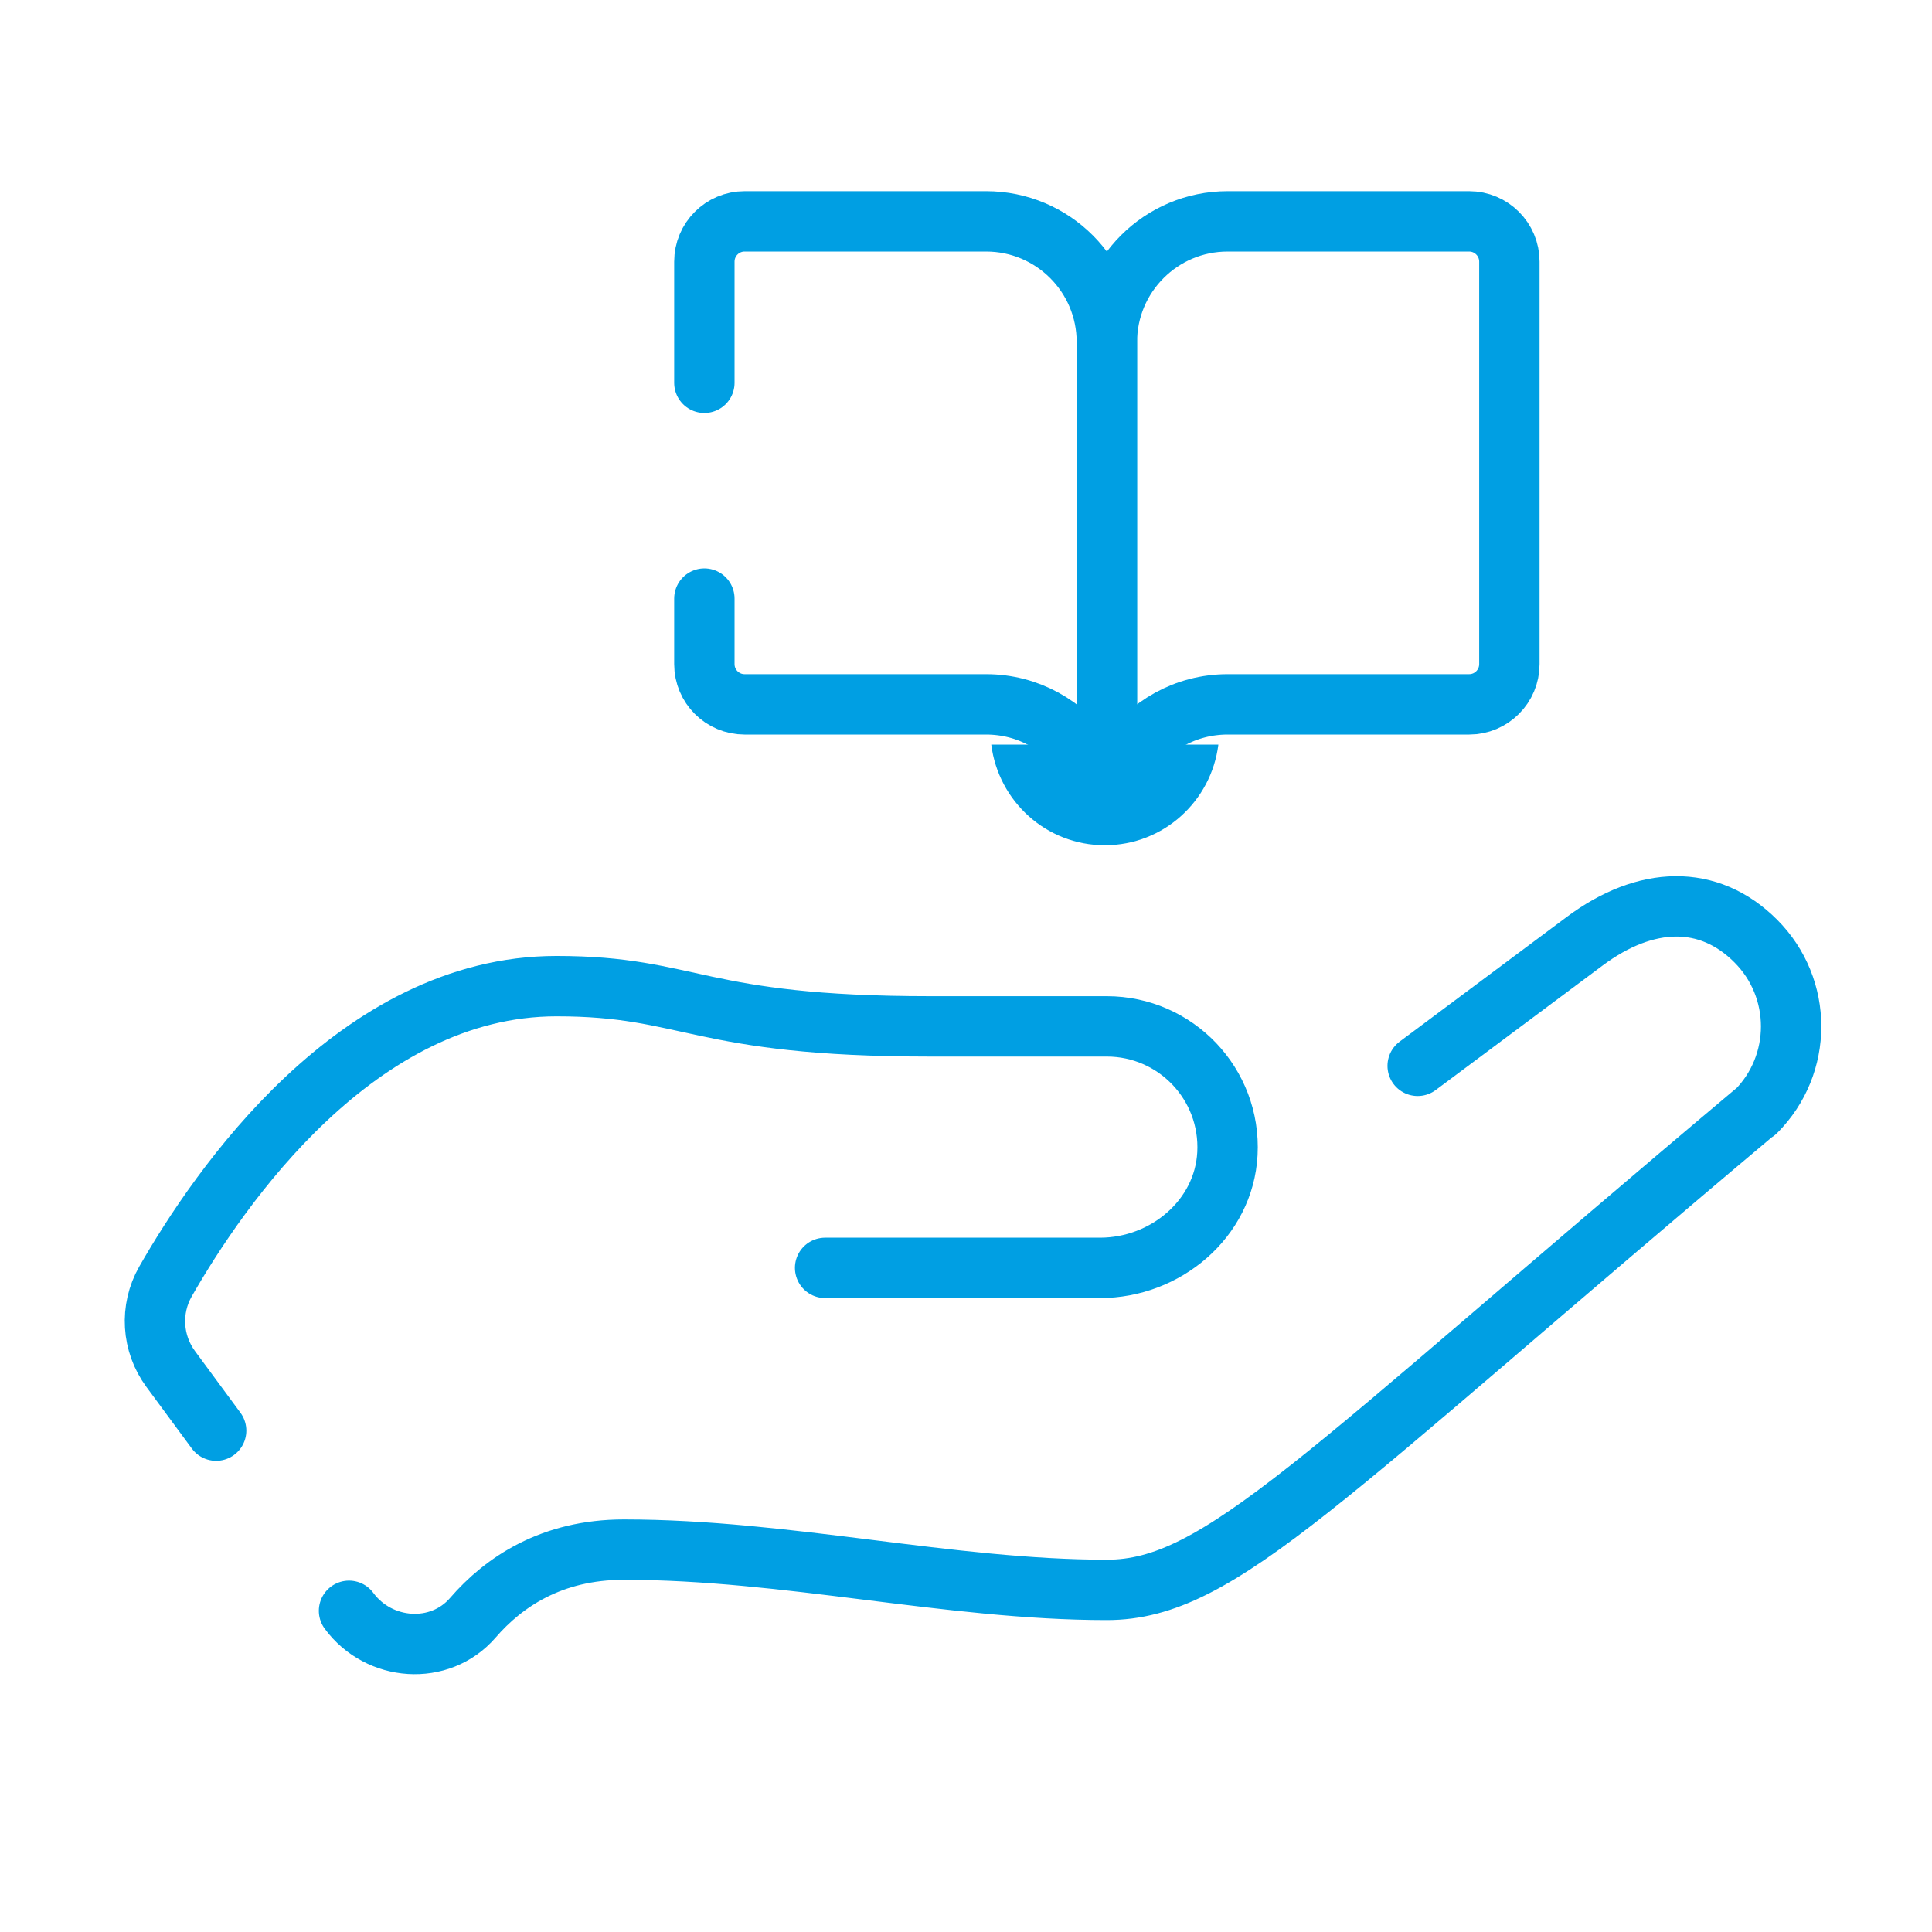 <svg width="64" height="64" viewBox="0 0 64 64" fill="none" xmlns="http://www.w3.org/2000/svg">
<path d="M11.562 53.36C12.553 54.705 14.569 54.856 15.663 53.591C16.686 52.407 18.273 51.333 20.667 51.333C26.072 51.333 31.456 52.667 36.667 52.667C40.436 52.667 43.675 48.984 58.232 36.755L58.161 36.828C59.724 35.267 59.724 32.733 58.161 31.172C56.6 29.609 54.517 29.676 52.505 31.172C51.706 31.767 49.422 33.469 46.962 35.307" stroke="#009FE3" stroke-width="2" stroke-miterlimit="10" stroke-linecap="round" stroke-linejoin="round"/>
<path d="M27.333 42H36.44C38.607 42 40.547 40.377 40.66 38.215C40.78 35.908 38.947 34 36.665 34H30.808C23.081 34 22.891 32.667 18.435 32.667C11.833 32.667 7.255 39.347 5.481 42.453C4.959 43.369 5.029 44.503 5.656 45.352L7.16 47.392" stroke="#009FE3" stroke-width="2" stroke-miterlimit="10" stroke-linecap="round" stroke-linejoin="round"/>
<path d="M23.333 19.829V22C23.333 22.736 23.93 23.333 24.666 23.333H32.666C34.058 23.333 35.284 24.044 36 25.121" stroke="#009FE3" stroke-width="2" stroke-miterlimit="10" stroke-linecap="round" stroke-linejoin="round"/>
<path d="M36.666 24.667V11.333C36.666 9.124 34.876 7.333 32.666 7.333H24.666C23.93 7.333 23.333 7.931 23.333 8.667V12.681" stroke="#009FE3" stroke-width="2" stroke-miterlimit="10" stroke-linecap="round" stroke-linejoin="round"/>
<path d="M36.667 25.333V11.333C36.667 9.124 38.458 7.333 40.667 7.333H48.667C49.403 7.333 50 7.931 50 8.667V22C50 22.736 49.403 23.333 48.667 23.333H40.667C39.275 23.333 38.05 24.044 37.334 25.121" stroke="#009FE3" stroke-width="2" stroke-miterlimit="10" stroke-linecap="round" stroke-linejoin="round"/>
<path d="M32.837 24.667C33.074 26.543 34.657 28 36.598 28C38.54 28 40.124 26.543 40.36 24.667H32.837Z" fill="#009FE3"/>
</svg>
